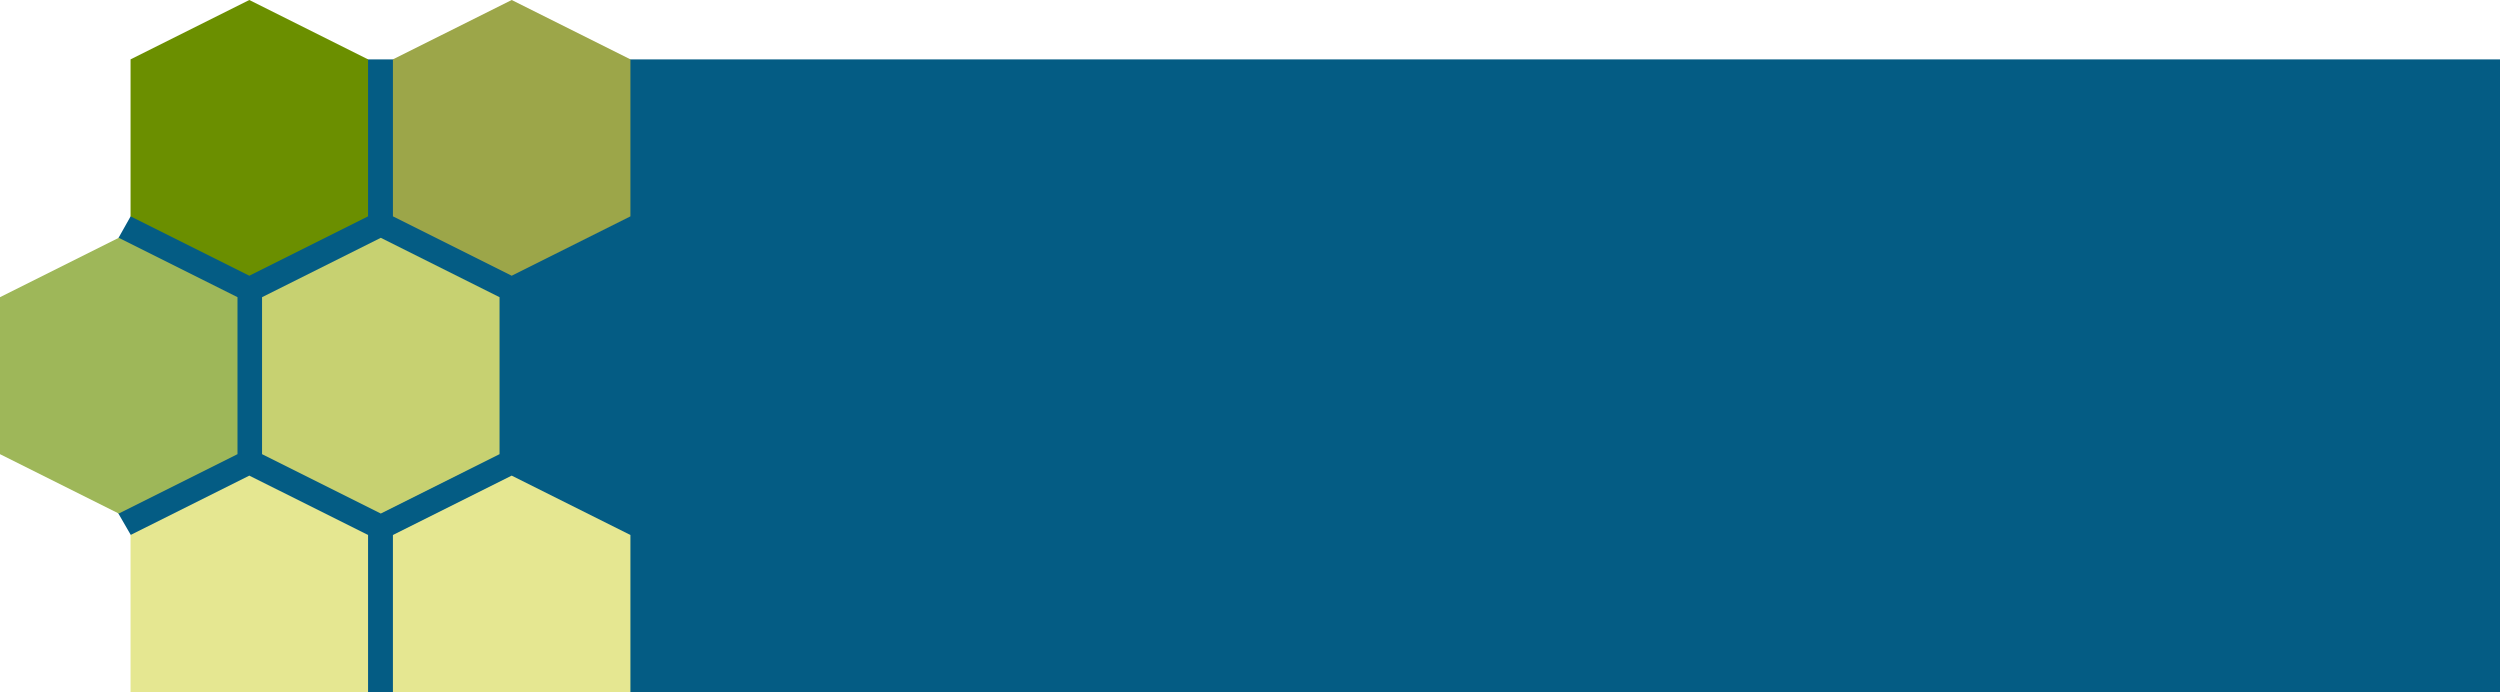 <?xml version="1.0" encoding="UTF-8"?><svg id="Layer_2" xmlns="http://www.w3.org/2000/svg" viewBox="0 0 1984.66 549.33"><defs><style>.cls-1{fill:#6b8f00;}.cls-1,.cls-2,.cls-3,.cls-4,.cls-5{fill-rule:evenodd;}.cls-6{fill:#045c84;}.cls-2{fill:#9ca649;}.cls-3{fill:#9eb759;}.cls-4{fill:#c7d171;}.cls-5{fill:#e5e791;}</style></defs><g id="_1500_x_1500_px_Logo_1"><g id="Background"><rect class="cls-6" x="92.99" y="375.15" width="87.89" height="37.99" transform="translate(-178.73 121.27) rotate(-30)"/><rect class="cls-6" x="92.37" y="184.43" width="88.09" height="37.99" transform="translate(117.22 -40.75) rotate(29.35)"/><rect class="cls-6" x="170.26" y="47.15" width="1814.4" height="502.18"/><polygon class="cls-2" points="406.2 0 311.93 47.13 311.93 171.76 406.2 218.89 500.47 171.76 500.47 47.13 406.2 0 406.2 0"/><polygon class="cls-1" points="197.92 0 103.65 47.13 103.65 171.76 197.92 218.89 292.19 171.76 292.19 47.13 197.92 0 197.92 0"/><polygon class="cls-4" points="302.3 188.79 208.03 235.92 208.03 360.54 302.3 407.68 396.57 360.54 396.57 235.92 302.3 188.79 302.3 188.79"/><polygon class="cls-3" points="94.27 188.79 0 235.92 0 360.54 94.27 407.68 188.54 360.54 188.54 235.92 94.27 188.79 94.27 188.79"/><path class="cls-5" d="m500.47,549.33v-124.62s-94.27-47.13-94.27-47.13h0l-94.27,47.13v124.62m-19.74,0v-124.62s-94.27-47.13-94.27-47.13h0l-94.27,47.13v124.62"/></g></g></svg>